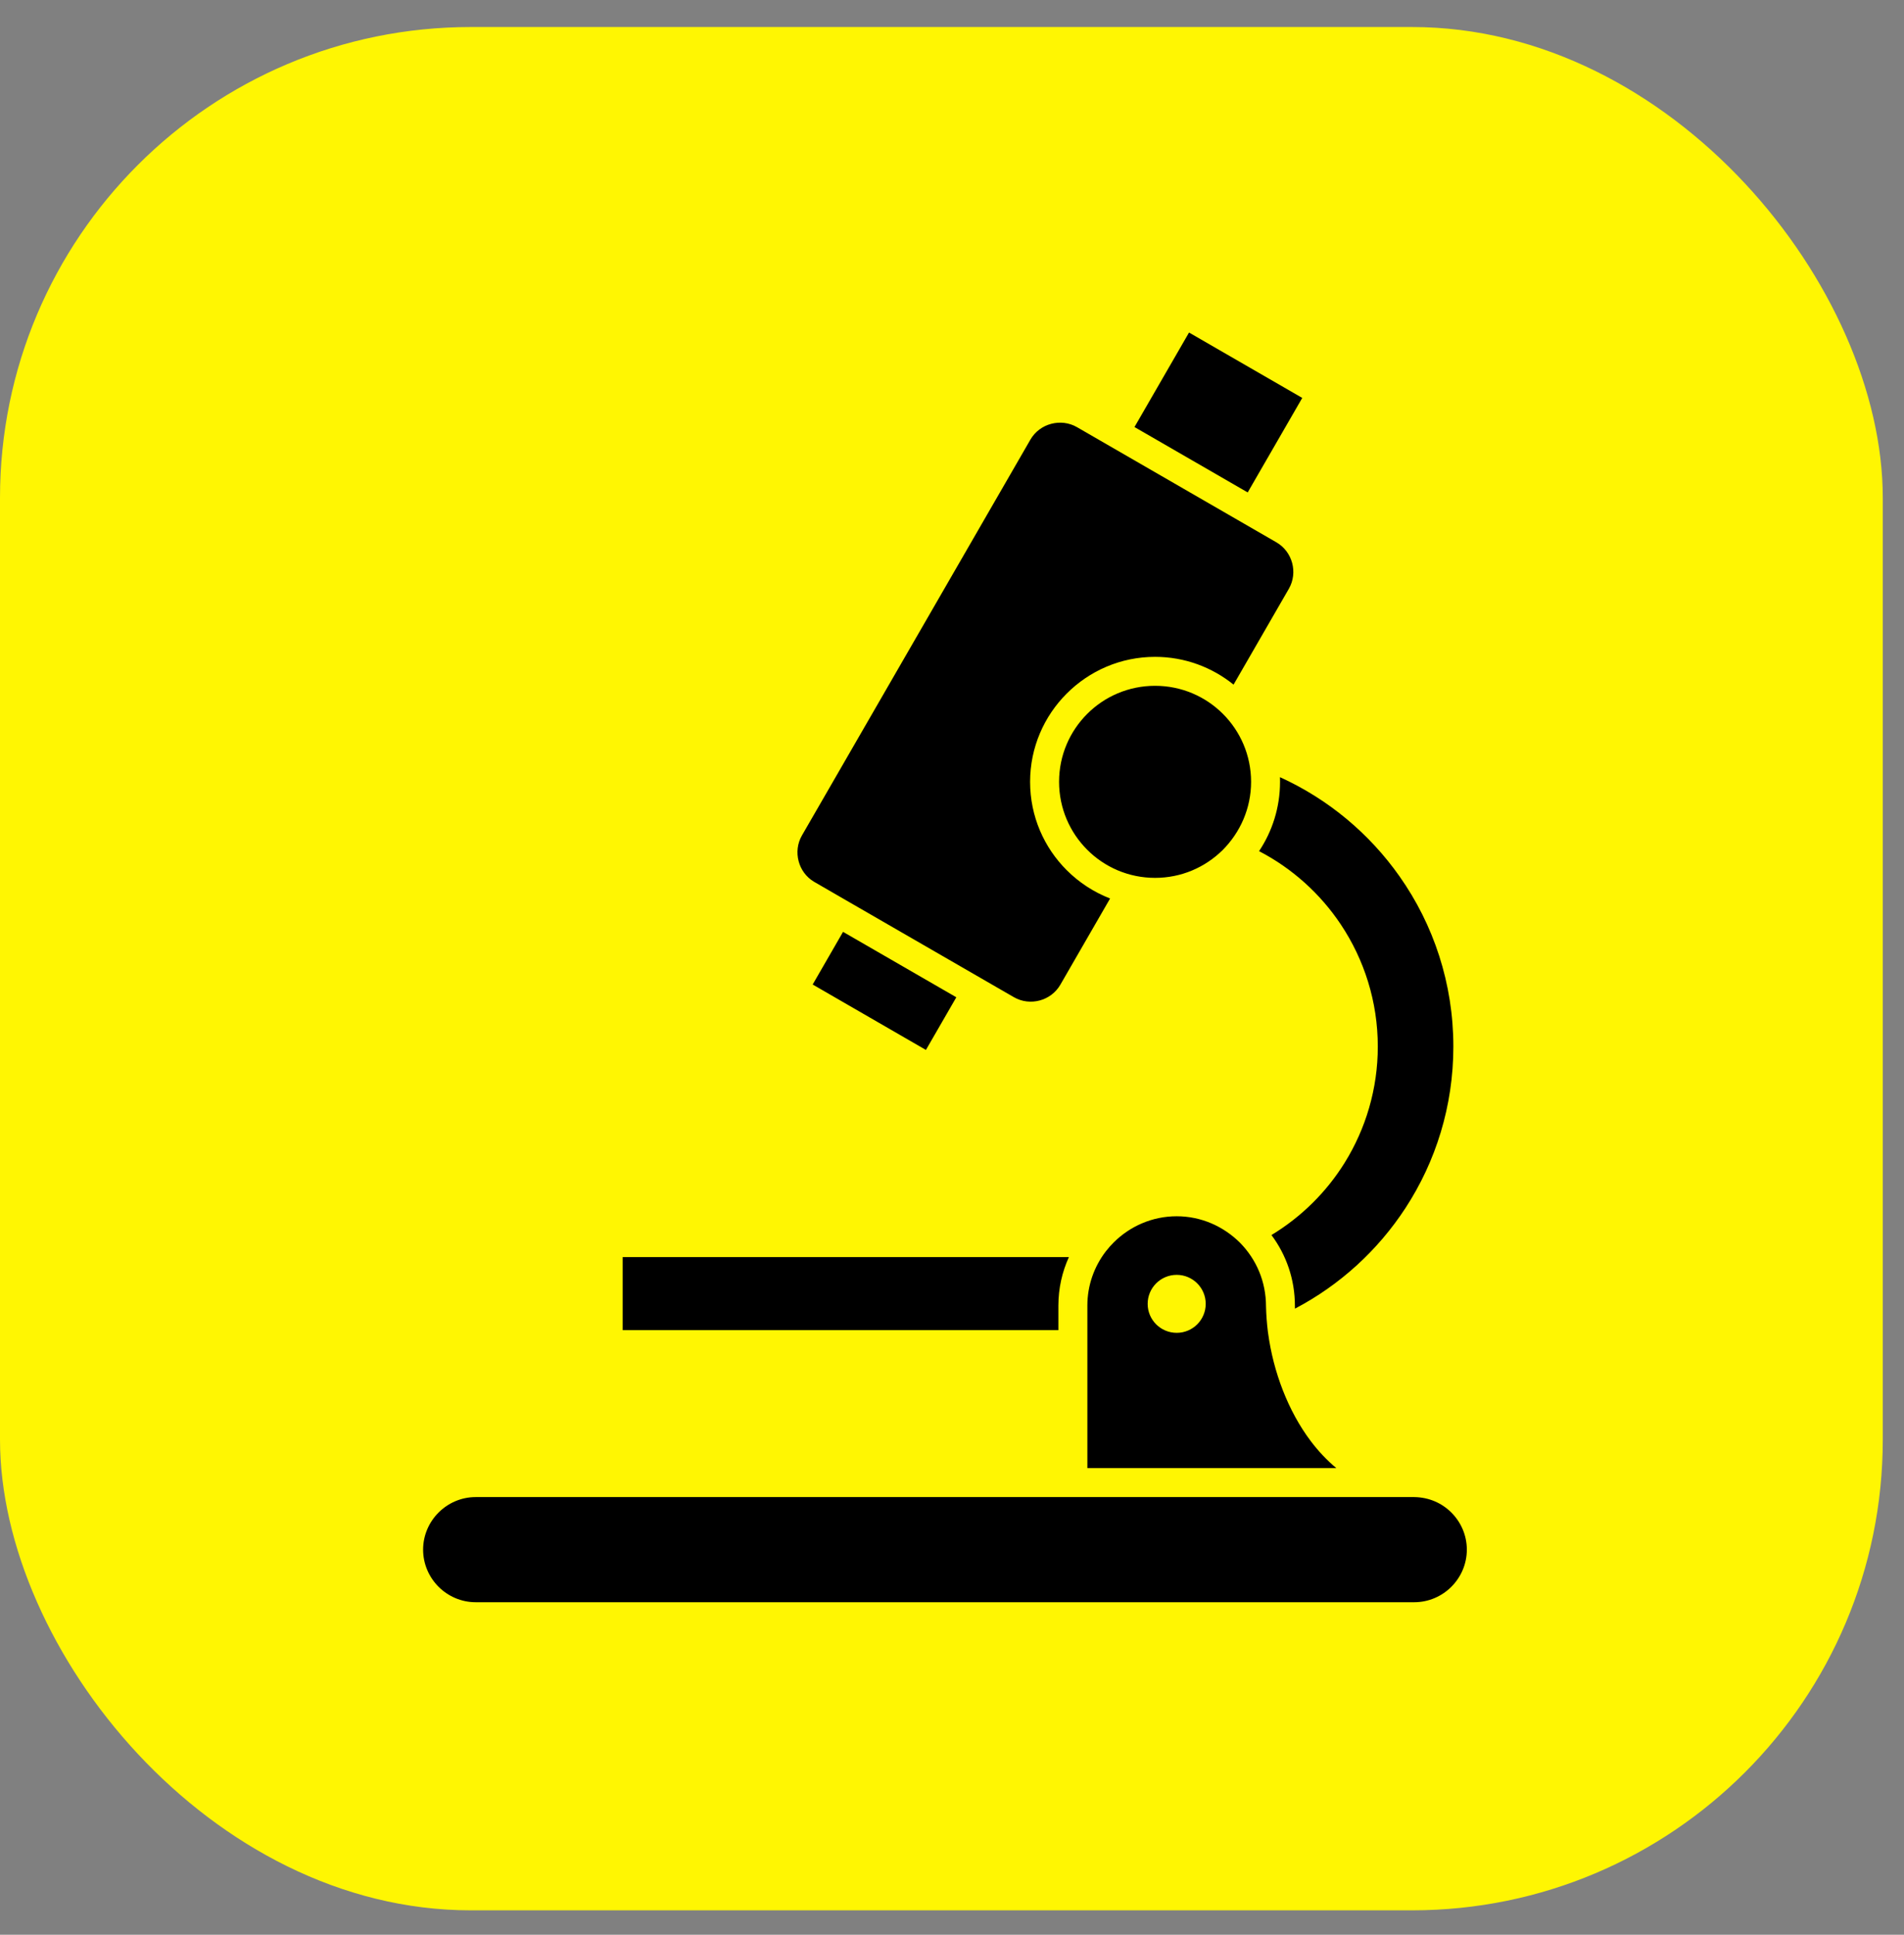 <?xml version="1.0" encoding="UTF-8"?> <svg xmlns="http://www.w3.org/2000/svg" width="63" height="64" viewBox="0 0 63 64" fill="none"><rect x="0" y="0" width="63" height="64" fill="#808080" stroke="none"/><rect y="0.894" width="62.298" height="62.298" rx="15.575" fill="#FFF602"></rect><path d="M41.66 28.155C42.756 28.724 43.686 29.563 44.364 30.579C45.139 31.74 45.589 33.133 45.589 34.62C45.589 36.022 45.188 37.341 44.495 38.459C43.889 39.434 43.057 40.257 42.07 40.854C42.558 41.507 42.848 42.316 42.846 43.205L42.848 43.289C44.335 42.509 45.592 41.358 46.502 39.965C47.507 38.426 48.089 36.587 48.089 34.62C48.089 32.53 47.433 30.584 46.309 28.99C45.313 27.575 43.949 26.434 42.352 25.708L42.354 25.862C42.354 26.71 42.098 27.499 41.66 28.155ZM38.219 21.728C39.201 21.728 40.106 22.073 40.816 22.647L42.645 19.478C42.799 19.211 42.83 18.903 42.755 18.623C42.68 18.345 42.501 18.094 42.236 17.941L35.636 14.13C35.369 13.976 35.059 13.946 34.779 14.021C34.5 14.095 34.248 14.276 34.094 14.543L26.536 27.634C26.381 27.901 26.351 28.21 26.426 28.491C26.499 28.765 26.673 29.01 26.928 29.164L27.964 29.763L33.546 32.985C33.812 33.139 34.12 33.17 34.4 33.095C34.68 33.021 34.932 32.839 35.086 32.572L36.731 29.721C36.189 29.511 35.702 29.19 35.297 28.786C34.548 28.039 34.084 27.005 34.084 25.862C34.084 24.724 34.548 23.69 35.296 22.942C36.048 22.19 37.082 21.728 38.219 21.728ZM40.466 23.616C39.892 23.041 39.097 22.686 38.219 22.686C37.341 22.686 36.547 23.041 35.974 23.615C35.398 24.19 35.043 24.985 35.043 25.862C35.043 26.739 35.399 27.534 35.974 28.109C36.547 28.684 37.341 29.039 38.219 29.039C39.085 29.039 39.869 28.695 40.453 28.122C41.039 27.534 41.396 26.739 41.396 25.862C41.396 24.985 41.04 24.19 40.466 23.616ZM41.284 16.289L43.089 13.163L39.343 11L37.538 14.126L41.284 16.289ZM27.895 30.825L26.89 32.567L30.637 34.731L31.643 32.989L27.895 30.825ZM35.02 44V43.186C35.02 42.617 35.145 42.072 35.368 41.583H20.603V44H35.02ZM38.935 42.171C39.465 42.171 39.895 42.601 39.895 43.13C39.895 43.66 39.465 44.089 38.936 44.089C38.404 44.089 37.974 43.66 37.974 43.13C37.974 42.601 38.404 42.171 38.935 42.171ZM35.979 48.563H44.216C43.905 48.305 43.623 48.004 43.371 47.671C42.617 46.672 42.133 45.377 41.961 44.113L41.951 44.043C41.918 43.768 41.897 43.501 41.89 43.214C41.889 42.386 41.567 41.658 41.034 41.113C40.486 40.567 39.746 40.233 38.934 40.233C38.122 40.233 37.383 40.567 36.848 41.101C36.76 41.189 36.677 41.282 36.588 41.396C36.206 41.895 35.979 42.516 35.979 43.186V44.486V48.563ZM46.796 49.522H35.5H15.739C15.261 49.522 14.826 49.719 14.511 50.034C14.197 50.348 14 50.783 14 51.261C14 51.739 14.197 52.174 14.511 52.489C14.826 52.803 15.261 53 15.739 53H46.796C47.273 53 47.709 52.803 48.023 52.489C48.338 52.174 48.535 51.739 48.535 51.261C48.535 50.783 48.338 50.348 48.023 50.034C47.714 49.724 47.287 49.529 46.796 49.522Z" fill="black"></path></svg> 